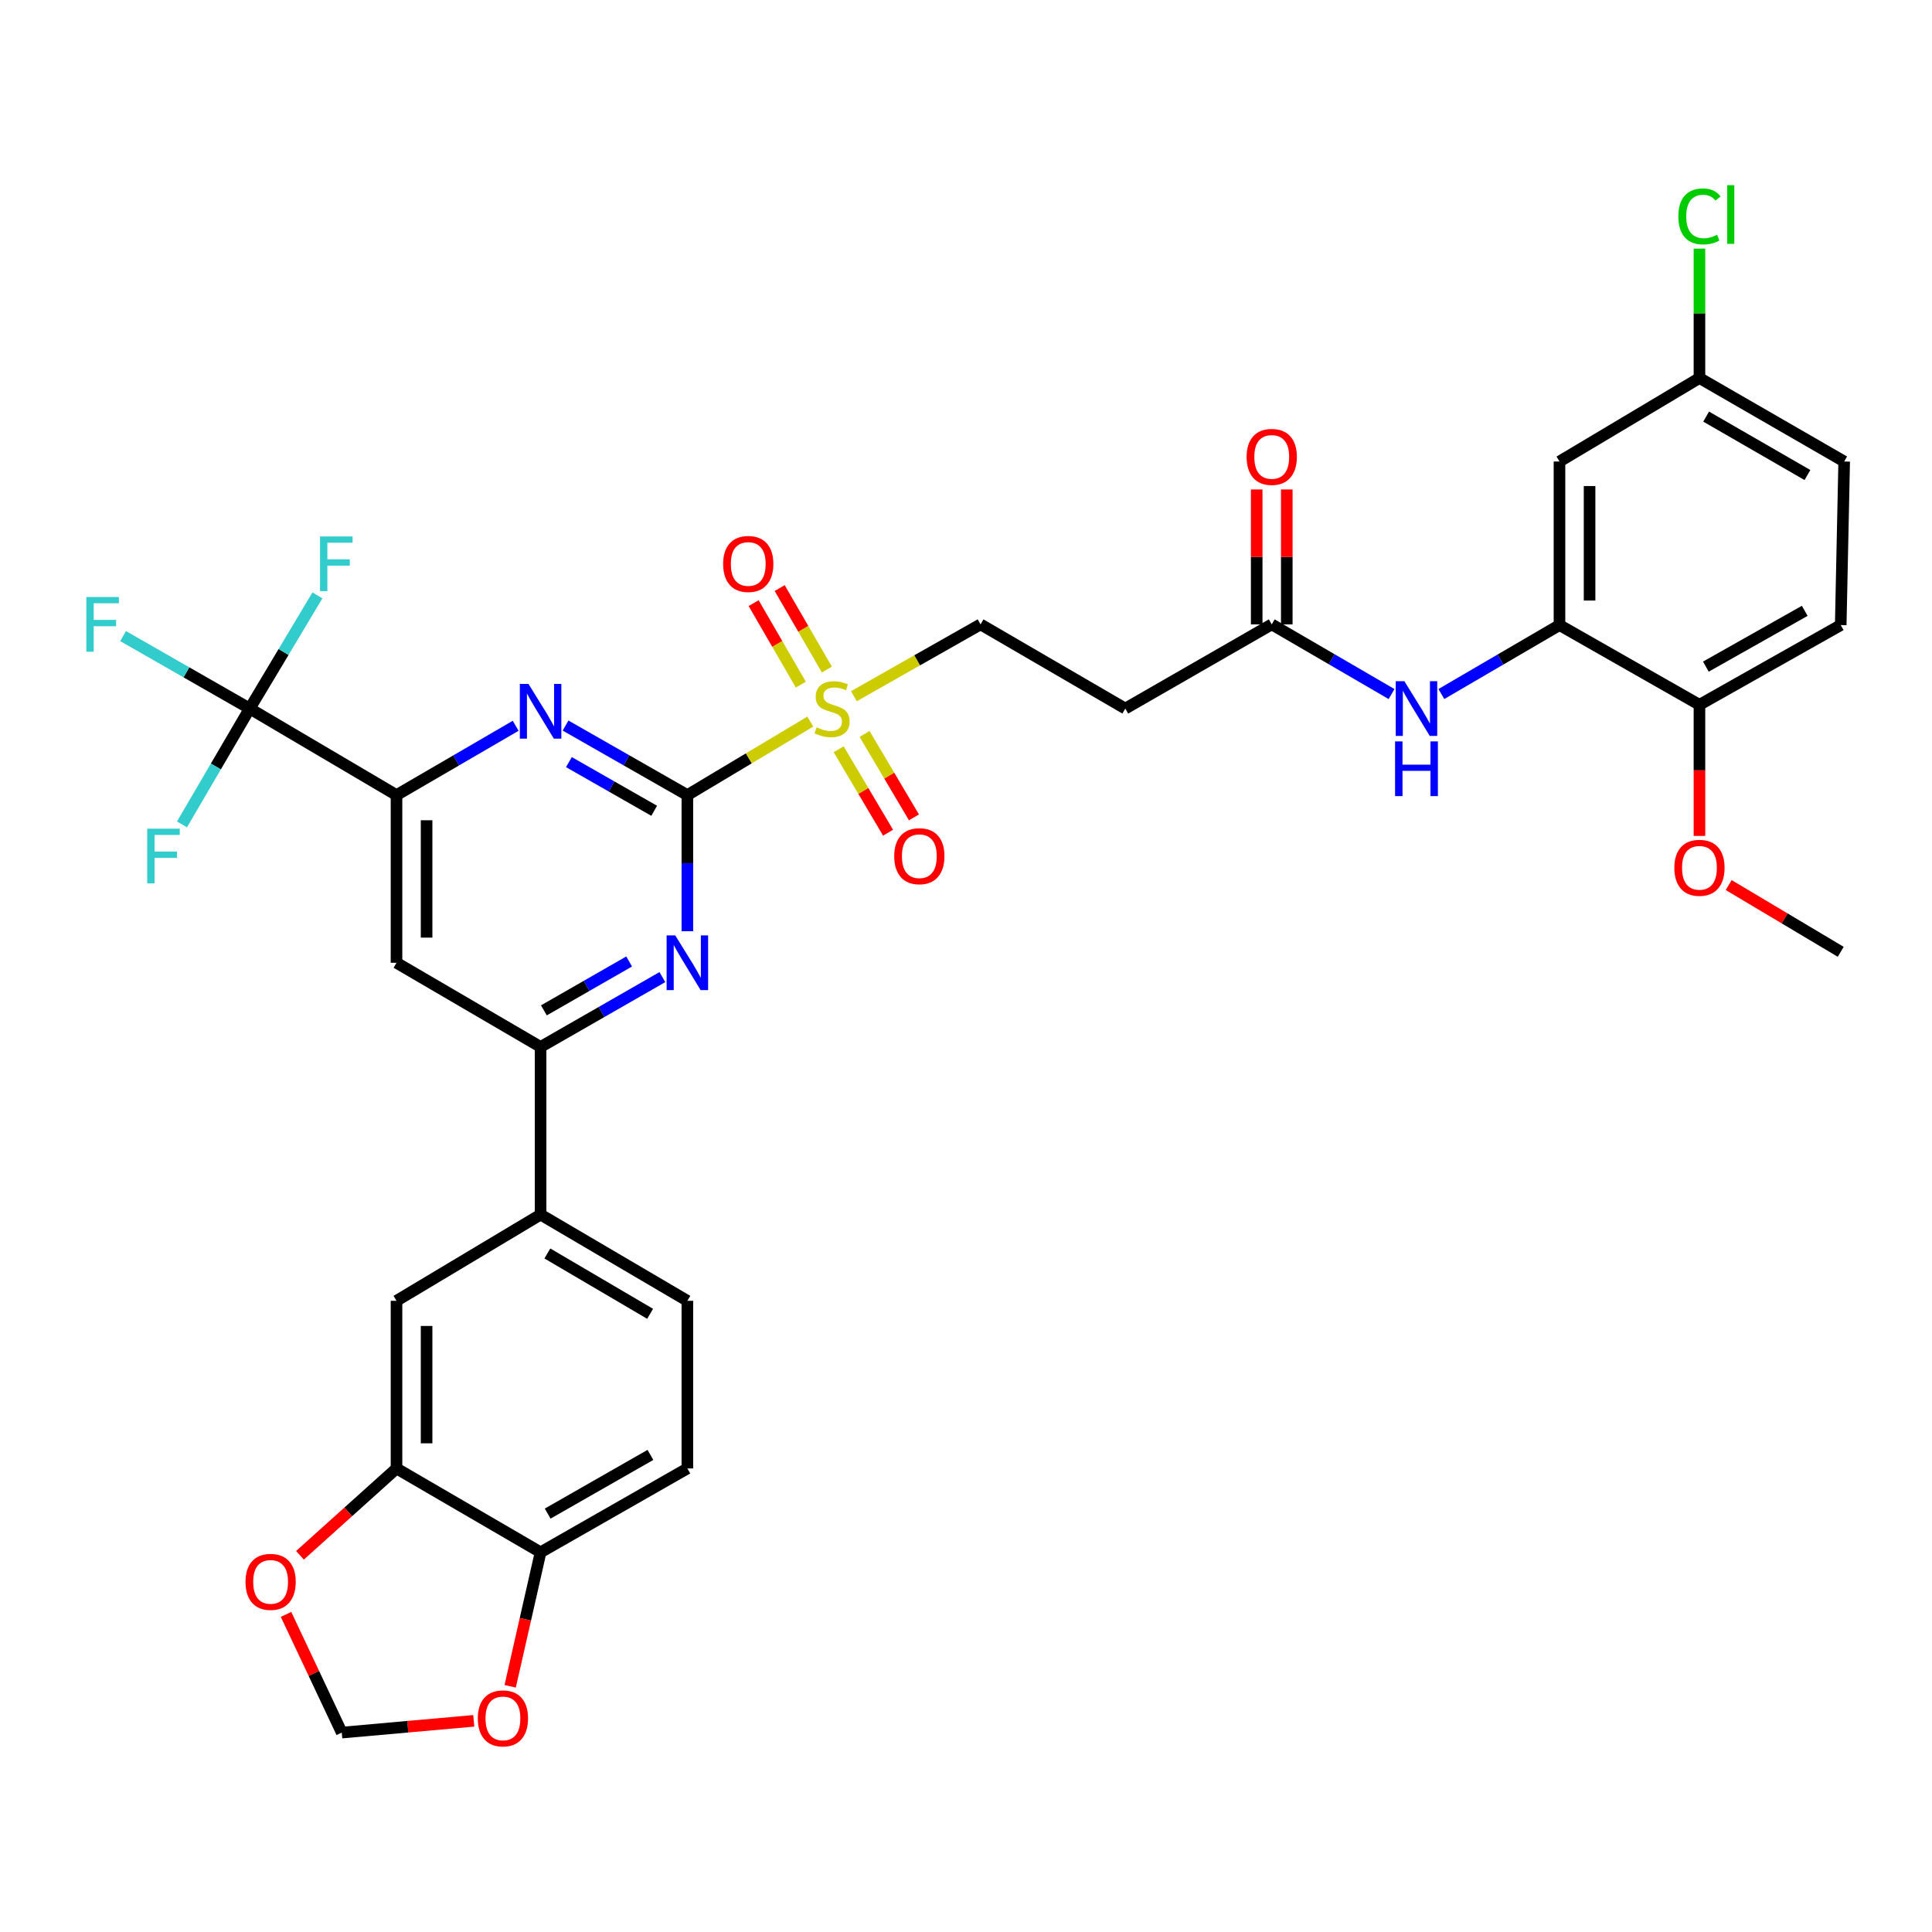 <?xml version='1.0' encoding='iso-8859-1'?>
<svg version='1.1' baseProfile='full'
              xmlns='http://www.w3.org/2000/svg'
                      xmlns:rdkit='http://www.rdkit.org/xml'
                      xmlns:xlink='http://www.w3.org/1999/xlink'
                  xml:space='preserve'
width='1000px' height='1000px' viewBox='0 0 1000 1000'>
<!-- END OF HEADER -->
<rect style='opacity:1.0;fill:#FFFFFF;stroke:none' width='1000' height='1000' x='0' y='0'> </rect>
<path class='bond-0' d='M 355.779,411.544 L 387.599,392.516' style='fill:none;fill-rule:evenodd;stroke:#000000;stroke-width:6px;stroke-linecap:butt;stroke-linejoin:miter;stroke-opacity:1' />
<path class='bond-0' d='M 387.599,392.516 L 419.419,373.487' style='fill:none;fill-rule:evenodd;stroke:#CCCC00;stroke-width:6px;stroke-linecap:butt;stroke-linejoin:miter;stroke-opacity:1' />
<path class='bond-1' d='M 355.779,411.544 L 324.255,393.544' style='fill:none;fill-rule:evenodd;stroke:#000000;stroke-width:6px;stroke-linecap:butt;stroke-linejoin:miter;stroke-opacity:1' />
<path class='bond-1' d='M 324.255,393.544 L 292.731,375.544' style='fill:none;fill-rule:evenodd;stroke:#0000FF;stroke-width:6px;stroke-linecap:butt;stroke-linejoin:miter;stroke-opacity:1' />
<path class='bond-1' d='M 338.601,419.665 L 316.535,407.065' style='fill:none;fill-rule:evenodd;stroke:#000000;stroke-width:6px;stroke-linecap:butt;stroke-linejoin:miter;stroke-opacity:1' />
<path class='bond-1' d='M 316.535,407.065 L 294.468,394.466' style='fill:none;fill-rule:evenodd;stroke:#0000FF;stroke-width:6px;stroke-linecap:butt;stroke-linejoin:miter;stroke-opacity:1' />
<path class='bond-2' d='M 355.779,411.544 L 355.779,446.773' style='fill:none;fill-rule:evenodd;stroke:#000000;stroke-width:6px;stroke-linecap:butt;stroke-linejoin:miter;stroke-opacity:1' />
<path class='bond-2' d='M 355.779,446.773 L 355.779,482.001' style='fill:none;fill-rule:evenodd;stroke:#0000FF;stroke-width:6px;stroke-linecap:butt;stroke-linejoin:miter;stroke-opacity:1' />
<path class='bond-12' d='M 441.97,360.351 L 474.749,341.762' style='fill:none;fill-rule:evenodd;stroke:#CCCC00;stroke-width:6px;stroke-linecap:butt;stroke-linejoin:miter;stroke-opacity:1' />
<path class='bond-12' d='M 474.749,341.762 L 507.529,323.173' style='fill:none;fill-rule:evenodd;stroke:#000000;stroke-width:6px;stroke-linecap:butt;stroke-linejoin:miter;stroke-opacity:1' />
<path class='bond-16' d='M 427.988,346.567 L 415.772,325.472' style='fill:none;fill-rule:evenodd;stroke:#CCCC00;stroke-width:6px;stroke-linecap:butt;stroke-linejoin:miter;stroke-opacity:1' />
<path class='bond-16' d='M 415.772,325.472 L 403.557,304.378' style='fill:none;fill-rule:evenodd;stroke:#FF0000;stroke-width:6px;stroke-linecap:butt;stroke-linejoin:miter;stroke-opacity:1' />
<path class='bond-16' d='M 414.514,354.37 L 402.298,333.275' style='fill:none;fill-rule:evenodd;stroke:#CCCC00;stroke-width:6px;stroke-linecap:butt;stroke-linejoin:miter;stroke-opacity:1' />
<path class='bond-16' d='M 402.298,333.275 L 390.083,312.18' style='fill:none;fill-rule:evenodd;stroke:#FF0000;stroke-width:6px;stroke-linecap:butt;stroke-linejoin:miter;stroke-opacity:1' />
<path class='bond-17' d='M 434.099,387.815 L 446.879,409.411' style='fill:none;fill-rule:evenodd;stroke:#CCCC00;stroke-width:6px;stroke-linecap:butt;stroke-linejoin:miter;stroke-opacity:1' />
<path class='bond-17' d='M 446.879,409.411 L 459.66,431.007' style='fill:none;fill-rule:evenodd;stroke:#FF0000;stroke-width:6px;stroke-linecap:butt;stroke-linejoin:miter;stroke-opacity:1' />
<path class='bond-17' d='M 447.499,379.885 L 460.279,401.481' style='fill:none;fill-rule:evenodd;stroke:#CCCC00;stroke-width:6px;stroke-linecap:butt;stroke-linejoin:miter;stroke-opacity:1' />
<path class='bond-17' d='M 460.279,401.481 L 473.059,423.077' style='fill:none;fill-rule:evenodd;stroke:#FF0000;stroke-width:6px;stroke-linecap:butt;stroke-linejoin:miter;stroke-opacity:1' />
<path class='bond-3' d='M 266.907,375.665 L 236.069,393.604' style='fill:none;fill-rule:evenodd;stroke:#0000FF;stroke-width:6px;stroke-linecap:butt;stroke-linejoin:miter;stroke-opacity:1' />
<path class='bond-3' d='M 236.069,393.604 L 205.231,411.544' style='fill:none;fill-rule:evenodd;stroke:#000000;stroke-width:6px;stroke-linecap:butt;stroke-linejoin:miter;stroke-opacity:1' />
<path class='bond-5' d='M 342.849,505.745 L 311.327,523.819' style='fill:none;fill-rule:evenodd;stroke:#0000FF;stroke-width:6px;stroke-linecap:butt;stroke-linejoin:miter;stroke-opacity:1' />
<path class='bond-5' d='M 311.327,523.819 L 279.804,541.893' style='fill:none;fill-rule:evenodd;stroke:#000000;stroke-width:6px;stroke-linecap:butt;stroke-linejoin:miter;stroke-opacity:1' />
<path class='bond-5' d='M 325.648,497.659 L 303.582,510.312' style='fill:none;fill-rule:evenodd;stroke:#0000FF;stroke-width:6px;stroke-linecap:butt;stroke-linejoin:miter;stroke-opacity:1' />
<path class='bond-5' d='M 303.582,510.312 L 281.516,522.964' style='fill:none;fill-rule:evenodd;stroke:#000000;stroke-width:6px;stroke-linecap:butt;stroke-linejoin:miter;stroke-opacity:1' />
<path class='bond-4' d='M 205.231,411.544 L 129.256,366.753' style='fill:none;fill-rule:evenodd;stroke:#000000;stroke-width:6px;stroke-linecap:butt;stroke-linejoin:miter;stroke-opacity:1' />
<path class='bond-35' d='M 205.231,411.544 L 205.231,498.331' style='fill:none;fill-rule:evenodd;stroke:#000000;stroke-width:6px;stroke-linecap:butt;stroke-linejoin:miter;stroke-opacity:1' />
<path class='bond-35' d='M 220.801,424.562 L 220.801,485.313' style='fill:none;fill-rule:evenodd;stroke:#000000;stroke-width:6px;stroke-linecap:butt;stroke-linejoin:miter;stroke-opacity:1' />
<path class='bond-26' d='M 129.256,366.753 L 96.489,348' style='fill:none;fill-rule:evenodd;stroke:#000000;stroke-width:6px;stroke-linecap:butt;stroke-linejoin:miter;stroke-opacity:1' />
<path class='bond-26' d='M 96.489,348 L 63.722,329.247' style='fill:none;fill-rule:evenodd;stroke:#33CCCC;stroke-width:6px;stroke-linecap:butt;stroke-linejoin:miter;stroke-opacity:1' />
<path class='bond-27' d='M 129.256,366.753 L 146.777,337.46' style='fill:none;fill-rule:evenodd;stroke:#000000;stroke-width:6px;stroke-linecap:butt;stroke-linejoin:miter;stroke-opacity:1' />
<path class='bond-27' d='M 146.777,337.46 L 164.298,308.168' style='fill:none;fill-rule:evenodd;stroke:#33CCCC;stroke-width:6px;stroke-linecap:butt;stroke-linejoin:miter;stroke-opacity:1' />
<path class='bond-28' d='M 129.256,366.753 L 111.725,396.732' style='fill:none;fill-rule:evenodd;stroke:#000000;stroke-width:6px;stroke-linecap:butt;stroke-linejoin:miter;stroke-opacity:1' />
<path class='bond-28' d='M 111.725,396.732 L 94.194,426.712' style='fill:none;fill-rule:evenodd;stroke:#33CCCC;stroke-width:6px;stroke-linecap:butt;stroke-linejoin:miter;stroke-opacity:1' />
<path class='bond-6' d='M 279.804,541.893 L 205.231,498.331' style='fill:none;fill-rule:evenodd;stroke:#000000;stroke-width:6px;stroke-linecap:butt;stroke-linejoin:miter;stroke-opacity:1' />
<path class='bond-9' d='M 279.804,541.893 L 279.804,628.672' style='fill:none;fill-rule:evenodd;stroke:#000000;stroke-width:6px;stroke-linecap:butt;stroke-linejoin:miter;stroke-opacity:1' />
<path class='bond-7' d='M 807.189,323.537 L 776.621,341.384' style='fill:none;fill-rule:evenodd;stroke:#000000;stroke-width:6px;stroke-linecap:butt;stroke-linejoin:miter;stroke-opacity:1' />
<path class='bond-7' d='M 776.621,341.384 L 746.052,359.231' style='fill:none;fill-rule:evenodd;stroke:#0000FF;stroke-width:6px;stroke-linecap:butt;stroke-linejoin:miter;stroke-opacity:1' />
<path class='bond-15' d='M 807.189,323.537 L 807.189,238.877' style='fill:none;fill-rule:evenodd;stroke:#000000;stroke-width:6px;stroke-linecap:butt;stroke-linejoin:miter;stroke-opacity:1' />
<path class='bond-15' d='M 822.76,310.838 L 822.76,251.576' style='fill:none;fill-rule:evenodd;stroke:#000000;stroke-width:6px;stroke-linecap:butt;stroke-linejoin:miter;stroke-opacity:1' />
<path class='bond-21' d='M 807.189,323.537 L 879.635,364.798' style='fill:none;fill-rule:evenodd;stroke:#000000;stroke-width:6px;stroke-linecap:butt;stroke-linejoin:miter;stroke-opacity:1' />
<path class='bond-8' d='M 720.263,359.245 L 689.257,341.209' style='fill:none;fill-rule:evenodd;stroke:#0000FF;stroke-width:6px;stroke-linecap:butt;stroke-linejoin:miter;stroke-opacity:1' />
<path class='bond-8' d='M 689.257,341.209 L 658.25,323.173' style='fill:none;fill-rule:evenodd;stroke:#000000;stroke-width:6px;stroke-linecap:butt;stroke-linejoin:miter;stroke-opacity:1' />
<path class='bond-13' d='M 279.804,628.672 L 205.231,673.299' style='fill:none;fill-rule:evenodd;stroke:#000000;stroke-width:6px;stroke-linecap:butt;stroke-linejoin:miter;stroke-opacity:1' />
<path class='bond-23' d='M 279.804,628.672 L 355.779,673.299' style='fill:none;fill-rule:evenodd;stroke:#000000;stroke-width:6px;stroke-linecap:butt;stroke-linejoin:miter;stroke-opacity:1' />
<path class='bond-23' d='M 283.314,648.792 L 336.497,680.03' style='fill:none;fill-rule:evenodd;stroke:#000000;stroke-width:6px;stroke-linecap:butt;stroke-linejoin:miter;stroke-opacity:1' />
<path class='bond-10' d='M 658.25,323.173 L 582.449,366.753' style='fill:none;fill-rule:evenodd;stroke:#000000;stroke-width:6px;stroke-linecap:butt;stroke-linejoin:miter;stroke-opacity:1' />
<path class='bond-24' d='M 666.035,323.173 L 666.035,288.257' style='fill:none;fill-rule:evenodd;stroke:#000000;stroke-width:6px;stroke-linecap:butt;stroke-linejoin:miter;stroke-opacity:1' />
<path class='bond-24' d='M 666.035,288.257 L 666.035,253.341' style='fill:none;fill-rule:evenodd;stroke:#FF0000;stroke-width:6px;stroke-linecap:butt;stroke-linejoin:miter;stroke-opacity:1' />
<path class='bond-24' d='M 650.465,323.173 L 650.465,288.257' style='fill:none;fill-rule:evenodd;stroke:#000000;stroke-width:6px;stroke-linecap:butt;stroke-linejoin:miter;stroke-opacity:1' />
<path class='bond-24' d='M 650.465,288.257 L 650.465,253.341' style='fill:none;fill-rule:evenodd;stroke:#FF0000;stroke-width:6px;stroke-linecap:butt;stroke-linejoin:miter;stroke-opacity:1' />
<path class='bond-11' d='M 205.231,760.069 L 205.231,673.299' style='fill:none;fill-rule:evenodd;stroke:#000000;stroke-width:6px;stroke-linecap:butt;stroke-linejoin:miter;stroke-opacity:1' />
<path class='bond-11' d='M 220.801,747.053 L 220.801,686.314' style='fill:none;fill-rule:evenodd;stroke:#000000;stroke-width:6px;stroke-linecap:butt;stroke-linejoin:miter;stroke-opacity:1' />
<path class='bond-19' d='M 205.231,760.069 L 180.246,782.547' style='fill:none;fill-rule:evenodd;stroke:#000000;stroke-width:6px;stroke-linecap:butt;stroke-linejoin:miter;stroke-opacity:1' />
<path class='bond-19' d='M 180.246,782.547 L 155.26,805.024' style='fill:none;fill-rule:evenodd;stroke:#FF0000;stroke-width:6px;stroke-linecap:butt;stroke-linejoin:miter;stroke-opacity:1' />
<path class='bond-36' d='M 205.231,760.069 L 279.804,803.467' style='fill:none;fill-rule:evenodd;stroke:#000000;stroke-width:6px;stroke-linecap:butt;stroke-linejoin:miter;stroke-opacity:1' />
<path class='bond-14' d='M 507.529,323.173 L 582.449,366.753' style='fill:none;fill-rule:evenodd;stroke:#000000;stroke-width:6px;stroke-linecap:butt;stroke-linejoin:miter;stroke-opacity:1' />
<path class='bond-30' d='M 807.189,238.877 L 879.635,195.661' style='fill:none;fill-rule:evenodd;stroke:#000000;stroke-width:6px;stroke-linecap:butt;stroke-linejoin:miter;stroke-opacity:1' />
<path class='bond-18' d='M 279.804,803.467 L 355.779,760.069' style='fill:none;fill-rule:evenodd;stroke:#000000;stroke-width:6px;stroke-linecap:butt;stroke-linejoin:miter;stroke-opacity:1' />
<path class='bond-18' d='M 283.478,783.437 L 336.66,753.058' style='fill:none;fill-rule:evenodd;stroke:#000000;stroke-width:6px;stroke-linecap:butt;stroke-linejoin:miter;stroke-opacity:1' />
<path class='bond-20' d='M 279.804,803.467 L 271.934,838.15' style='fill:none;fill-rule:evenodd;stroke:#000000;stroke-width:6px;stroke-linecap:butt;stroke-linejoin:miter;stroke-opacity:1' />
<path class='bond-20' d='M 271.934,838.15 L 264.064,872.833' style='fill:none;fill-rule:evenodd;stroke:#FF0000;stroke-width:6px;stroke-linecap:butt;stroke-linejoin:miter;stroke-opacity:1' />
<path class='bond-22' d='M 148.048,835.61 L 162.475,866.202' style='fill:none;fill-rule:evenodd;stroke:#FF0000;stroke-width:6px;stroke-linecap:butt;stroke-linejoin:miter;stroke-opacity:1' />
<path class='bond-22' d='M 162.475,866.202 L 176.902,896.794' style='fill:none;fill-rule:evenodd;stroke:#000000;stroke-width:6px;stroke-linecap:butt;stroke-linejoin:miter;stroke-opacity:1' />
<path class='bond-37' d='M 245.222,890.701 L 211.062,893.747' style='fill:none;fill-rule:evenodd;stroke:#FF0000;stroke-width:6px;stroke-linecap:butt;stroke-linejoin:miter;stroke-opacity:1' />
<path class='bond-37' d='M 211.062,893.747 L 176.902,896.794' style='fill:none;fill-rule:evenodd;stroke:#000000;stroke-width:6px;stroke-linecap:butt;stroke-linejoin:miter;stroke-opacity:1' />
<path class='bond-29' d='M 879.635,364.798 L 952.755,323.537' style='fill:none;fill-rule:evenodd;stroke:#000000;stroke-width:6px;stroke-linecap:butt;stroke-linejoin:miter;stroke-opacity:1' />
<path class='bond-29' d='M 882.951,345.049 L 934.135,316.165' style='fill:none;fill-rule:evenodd;stroke:#000000;stroke-width:6px;stroke-linecap:butt;stroke-linejoin:miter;stroke-opacity:1' />
<path class='bond-33' d='M 879.635,364.798 L 879.635,398.732' style='fill:none;fill-rule:evenodd;stroke:#000000;stroke-width:6px;stroke-linecap:butt;stroke-linejoin:miter;stroke-opacity:1' />
<path class='bond-33' d='M 879.635,398.732 L 879.635,432.667' style='fill:none;fill-rule:evenodd;stroke:#FF0000;stroke-width:6px;stroke-linecap:butt;stroke-linejoin:miter;stroke-opacity:1' />
<path class='bond-25' d='M 355.779,673.299 L 355.779,760.069' style='fill:none;fill-rule:evenodd;stroke:#000000;stroke-width:6px;stroke-linecap:butt;stroke-linejoin:miter;stroke-opacity:1' />
<path class='bond-31' d='M 952.755,323.537 L 954.545,238.877' style='fill:none;fill-rule:evenodd;stroke:#000000;stroke-width:6px;stroke-linecap:butt;stroke-linejoin:miter;stroke-opacity:1' />
<path class='bond-32' d='M 879.635,195.661 L 879.635,162.172' style='fill:none;fill-rule:evenodd;stroke:#000000;stroke-width:6px;stroke-linecap:butt;stroke-linejoin:miter;stroke-opacity:1' />
<path class='bond-32' d='M 879.635,162.172 L 879.635,128.683' style='fill:none;fill-rule:evenodd;stroke:#00CC00;stroke-width:6px;stroke-linecap:butt;stroke-linejoin:miter;stroke-opacity:1' />
<path class='bond-38' d='M 879.635,195.661 L 954.545,238.877' style='fill:none;fill-rule:evenodd;stroke:#000000;stroke-width:6px;stroke-linecap:butt;stroke-linejoin:miter;stroke-opacity:1' />
<path class='bond-38' d='M 883.091,215.63 L 935.528,245.882' style='fill:none;fill-rule:evenodd;stroke:#000000;stroke-width:6px;stroke-linecap:butt;stroke-linejoin:miter;stroke-opacity:1' />
<path class='bond-34' d='M 894.763,458.107 L 923.759,475.382' style='fill:none;fill-rule:evenodd;stroke:#FF0000;stroke-width:6px;stroke-linecap:butt;stroke-linejoin:miter;stroke-opacity:1' />
<path class='bond-34' d='M 923.759,475.382 L 952.755,492.657' style='fill:none;fill-rule:evenodd;stroke:#000000;stroke-width:6px;stroke-linecap:butt;stroke-linejoin:miter;stroke-opacity:1' />
<path  class='atom-1' d='M 422.681 376.473
Q 423.001 376.593, 424.321 377.153
Q 425.641 377.713, 427.081 378.073
Q 428.561 378.393, 430.001 378.393
Q 432.681 378.393, 434.241 377.113
Q 435.801 375.793, 435.801 373.513
Q 435.801 371.953, 435.001 370.993
Q 434.241 370.033, 433.041 369.513
Q 431.841 368.993, 429.841 368.393
Q 427.321 367.633, 425.801 366.913
Q 424.321 366.193, 423.241 364.673
Q 422.201 363.153, 422.201 360.593
Q 422.201 357.033, 424.601 354.833
Q 427.041 352.633, 431.841 352.633
Q 435.121 352.633, 438.841 354.193
L 437.921 357.273
Q 434.521 355.873, 431.961 355.873
Q 429.201 355.873, 427.681 357.033
Q 426.161 358.153, 426.201 360.113
Q 426.201 361.633, 426.961 362.553
Q 427.761 363.473, 428.881 363.993
Q 430.041 364.513, 431.961 365.113
Q 434.521 365.913, 436.041 366.713
Q 437.561 367.513, 438.641 369.153
Q 439.761 370.753, 439.761 373.513
Q 439.761 377.433, 437.121 379.553
Q 434.521 381.633, 430.161 381.633
Q 427.641 381.633, 425.721 381.073
Q 423.841 380.553, 421.601 379.633
L 422.681 376.473
' fill='#CCCC00'/>
<path  class='atom-2' d='M 273.544 354.003
L 282.824 369.003
Q 283.744 370.483, 285.224 373.163
Q 286.704 375.843, 286.784 376.003
L 286.784 354.003
L 290.544 354.003
L 290.544 382.323
L 286.664 382.323
L 276.704 365.923
Q 275.544 364.003, 274.304 361.803
Q 273.104 359.603, 272.744 358.923
L 272.744 382.323
L 269.064 382.323
L 269.064 354.003
L 273.544 354.003
' fill='#0000FF'/>
<path  class='atom-3' d='M 349.519 484.171
L 358.799 499.171
Q 359.719 500.651, 361.199 503.331
Q 362.679 506.011, 362.759 506.171
L 362.759 484.171
L 366.519 484.171
L 366.519 512.491
L 362.639 512.491
L 352.679 496.091
Q 351.519 494.171, 350.279 491.971
Q 349.079 489.771, 348.719 489.091
L 348.719 512.491
L 345.039 512.491
L 345.039 484.171
L 349.519 484.171
' fill='#0000FF'/>
<path  class='atom-9' d='M 726.91 352.593
L 736.19 367.593
Q 737.11 369.073, 738.59 371.753
Q 740.07 374.433, 740.15 374.593
L 740.15 352.593
L 743.91 352.593
L 743.91 380.913
L 740.03 380.913
L 730.07 364.513
Q 728.91 362.593, 727.67 360.393
Q 726.47 358.193, 726.11 357.513
L 726.11 380.913
L 722.43 380.913
L 722.43 352.593
L 726.91 352.593
' fill='#0000FF'/>
<path  class='atom-9' d='M 722.09 383.745
L 725.93 383.745
L 725.93 395.785
L 740.41 395.785
L 740.41 383.745
L 744.25 383.745
L 744.25 412.065
L 740.41 412.065
L 740.41 398.985
L 725.93 398.985
L 725.93 412.065
L 722.09 412.065
L 722.09 383.745
' fill='#0000FF'/>
<path  class='atom-17' d='M 374.292 291.905
Q 374.292 285.105, 377.652 281.305
Q 381.012 277.505, 387.292 277.505
Q 393.572 277.505, 396.932 281.305
Q 400.292 285.105, 400.292 291.905
Q 400.292 298.785, 396.892 302.705
Q 393.492 306.585, 387.292 306.585
Q 381.052 306.585, 377.652 302.705
Q 374.292 298.825, 374.292 291.905
M 387.292 303.385
Q 391.612 303.385, 393.932 300.505
Q 396.292 297.585, 396.292 291.905
Q 396.292 286.345, 393.932 283.545
Q 391.612 280.705, 387.292 280.705
Q 382.972 280.705, 380.612 283.505
Q 378.292 286.305, 378.292 291.905
Q 378.292 297.625, 380.612 300.505
Q 382.972 303.385, 387.292 303.385
' fill='#FF0000'/>
<path  class='atom-18' d='M 462.852 443.162
Q 462.852 436.362, 466.212 432.562
Q 469.572 428.762, 475.852 428.762
Q 482.132 428.762, 485.492 432.562
Q 488.852 436.362, 488.852 443.162
Q 488.852 450.042, 485.452 453.962
Q 482.052 457.842, 475.852 457.842
Q 469.612 457.842, 466.212 453.962
Q 462.852 450.082, 462.852 443.162
M 475.852 454.642
Q 480.172 454.642, 482.492 451.762
Q 484.852 448.842, 484.852 443.162
Q 484.852 437.602, 482.492 434.802
Q 480.172 431.962, 475.852 431.962
Q 471.532 431.962, 469.172 434.762
Q 466.852 437.562, 466.852 443.162
Q 466.852 448.882, 469.172 451.762
Q 471.532 454.642, 475.852 454.642
' fill='#FF0000'/>
<path  class='atom-20' d='M 127.069 818.771
Q 127.069 811.971, 130.429 808.171
Q 133.789 804.371, 140.069 804.371
Q 146.349 804.371, 149.709 808.171
Q 153.069 811.971, 153.069 818.771
Q 153.069 825.651, 149.669 829.571
Q 146.269 833.451, 140.069 833.451
Q 133.829 833.451, 130.429 829.571
Q 127.069 825.691, 127.069 818.771
M 140.069 830.251
Q 144.389 830.251, 146.709 827.371
Q 149.069 824.451, 149.069 818.771
Q 149.069 813.211, 146.709 810.411
Q 144.389 807.571, 140.069 807.571
Q 135.749 807.571, 133.389 810.371
Q 131.069 813.171, 131.069 818.771
Q 131.069 824.491, 133.389 827.371
Q 135.749 830.251, 140.069 830.251
' fill='#FF0000'/>
<path  class='atom-21' d='M 247.315 889.435
Q 247.315 882.635, 250.675 878.835
Q 254.035 875.035, 260.315 875.035
Q 266.595 875.035, 269.955 878.835
Q 273.315 882.635, 273.315 889.435
Q 273.315 896.315, 269.915 900.235
Q 266.515 904.115, 260.315 904.115
Q 254.075 904.115, 250.675 900.235
Q 247.315 896.355, 247.315 889.435
M 260.315 900.915
Q 264.635 900.915, 266.955 898.035
Q 269.315 895.115, 269.315 889.435
Q 269.315 883.875, 266.955 881.075
Q 264.635 878.235, 260.315 878.235
Q 255.995 878.235, 253.635 881.035
Q 251.315 883.835, 251.315 889.435
Q 251.315 895.155, 253.635 898.035
Q 255.995 900.915, 260.315 900.915
' fill='#FF0000'/>
<path  class='atom-25' d='M 645.25 236.492
Q 645.25 229.692, 648.61 225.892
Q 651.97 222.092, 658.25 222.092
Q 664.53 222.092, 667.89 225.892
Q 671.25 229.692, 671.25 236.492
Q 671.25 243.372, 667.85 247.292
Q 664.45 251.172, 658.25 251.172
Q 652.01 251.172, 648.61 247.292
Q 645.25 243.412, 645.25 236.492
M 658.25 247.972
Q 662.57 247.972, 664.89 245.092
Q 667.25 242.172, 667.25 236.492
Q 667.25 230.932, 664.89 228.132
Q 662.57 225.292, 658.25 225.292
Q 653.93 225.292, 651.57 228.092
Q 649.25 230.892, 649.25 236.492
Q 649.25 242.212, 651.57 245.092
Q 653.93 247.972, 658.25 247.972
' fill='#FF0000'/>
<path  class='atom-27' d='M 44.689 309.013
L 61.529 309.013
L 61.529 312.253
L 48.489 312.253
L 48.489 320.853
L 60.089 320.853
L 60.089 324.133
L 48.489 324.133
L 48.489 337.333
L 44.689 337.333
L 44.689 309.013
' fill='#33CCCC'/>
<path  class='atom-28' d='M 165.653 277.665
L 182.493 277.665
L 182.493 280.905
L 169.453 280.905
L 169.453 289.505
L 181.053 289.505
L 181.053 292.785
L 169.453 292.785
L 169.453 305.985
L 165.653 305.985
L 165.653 277.665
' fill='#33CCCC'/>
<path  class='atom-29' d='M 76.201 428.922
L 93.041 428.922
L 93.041 432.162
L 80.001 432.162
L 80.001 440.762
L 91.601 440.762
L 91.601 444.042
L 80.001 444.042
L 80.001 457.242
L 76.201 457.242
L 76.201 428.922
' fill='#33CCCC'/>
<path  class='atom-33' d='M 868.715 112.007
Q 868.715 104.967, 871.995 101.287
Q 875.315 97.567, 881.595 97.567
Q 887.435 97.567, 890.555 101.687
L 887.915 103.847
Q 885.635 100.847, 881.595 100.847
Q 877.315 100.847, 875.035 103.727
Q 872.795 106.567, 872.795 112.007
Q 872.795 117.607, 875.115 120.487
Q 877.475 123.367, 882.035 123.367
Q 885.155 123.367, 888.795 121.487
L 889.915 124.487
Q 888.435 125.447, 886.195 126.007
Q 883.955 126.567, 881.475 126.567
Q 875.315 126.567, 871.995 122.807
Q 868.715 119.047, 868.715 112.007
' fill='#00CC00'/>
<path  class='atom-33' d='M 893.995 95.847
L 897.675 95.847
L 897.675 126.207
L 893.995 126.207
L 893.995 95.847
' fill='#00CC00'/>
<path  class='atom-34' d='M 866.635 449.174
Q 866.635 442.374, 869.995 438.574
Q 873.355 434.774, 879.635 434.774
Q 885.915 434.774, 889.275 438.574
Q 892.635 442.374, 892.635 449.174
Q 892.635 456.054, 889.235 459.974
Q 885.835 463.854, 879.635 463.854
Q 873.395 463.854, 869.995 459.974
Q 866.635 456.094, 866.635 449.174
M 879.635 460.654
Q 883.955 460.654, 886.275 457.774
Q 888.635 454.854, 888.635 449.174
Q 888.635 443.614, 886.275 440.814
Q 883.955 437.974, 879.635 437.974
Q 875.315 437.974, 872.955 440.774
Q 870.635 443.574, 870.635 449.174
Q 870.635 454.894, 872.955 457.774
Q 875.315 460.654, 879.635 460.654
' fill='#FF0000'/>
</svg>
